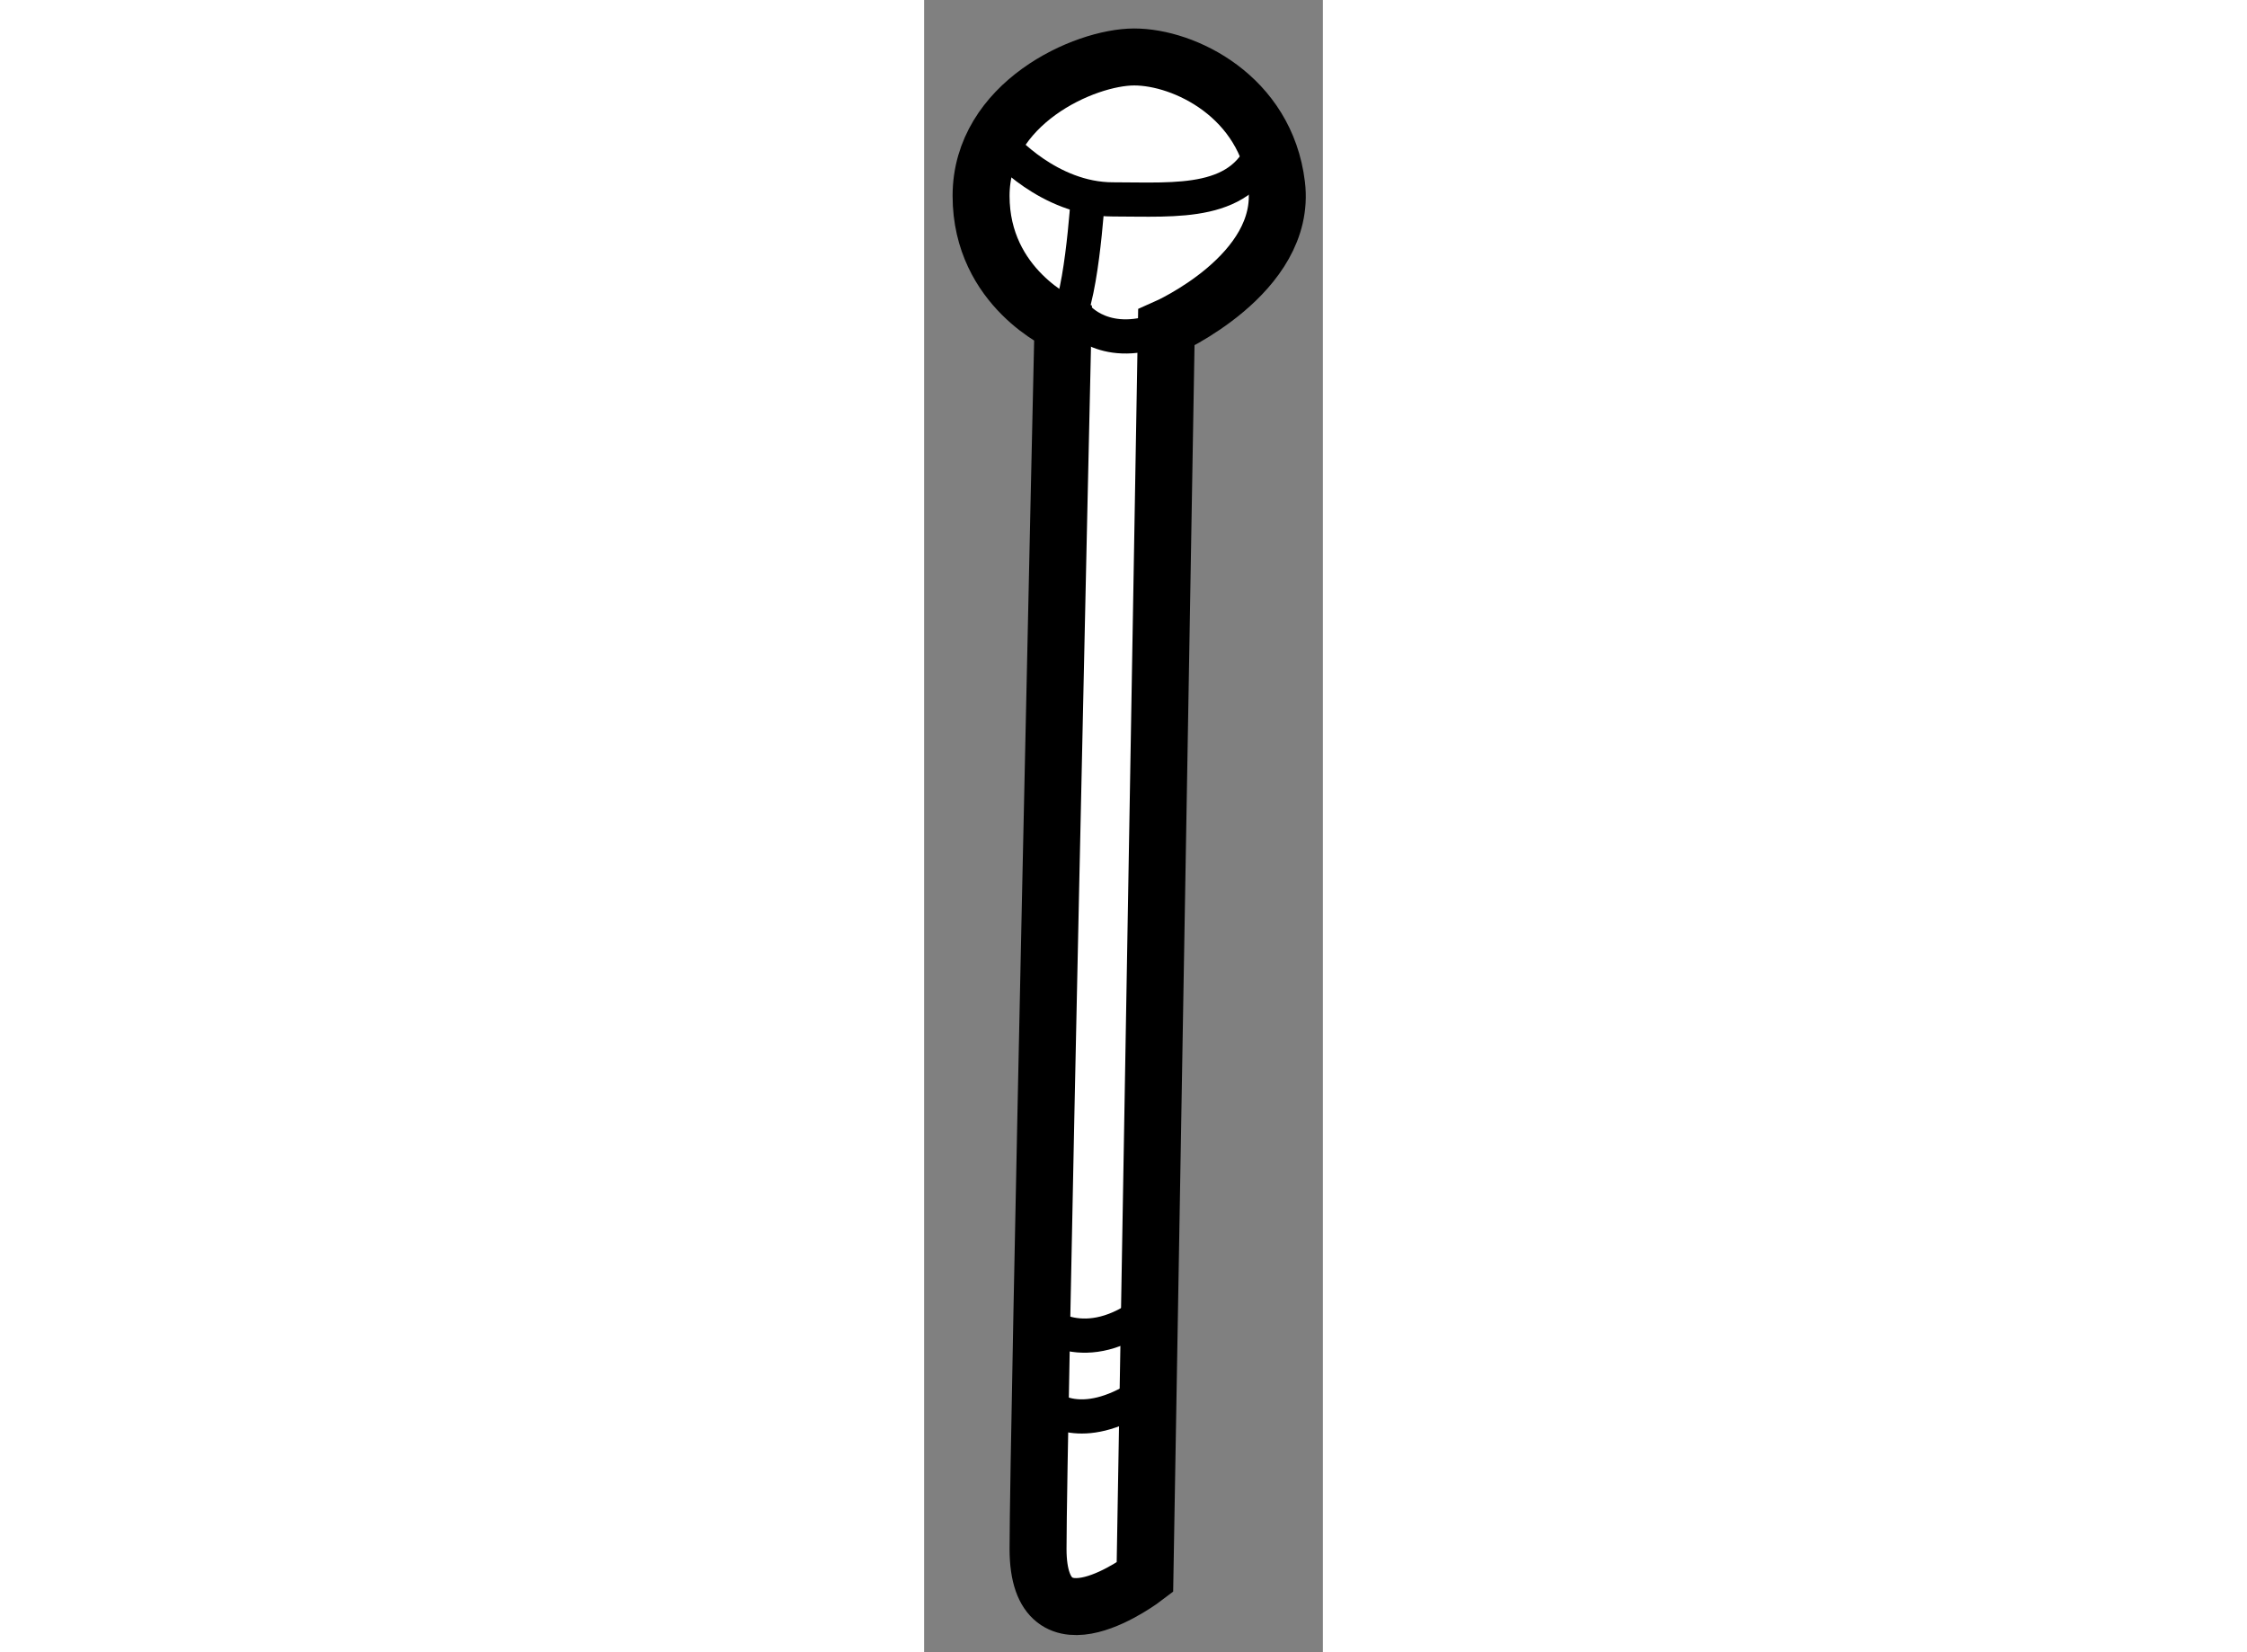 <?xml version="1.0" encoding="utf-8"?>
<!-- Generator: Adobe Illustrator 15.1.0, SVG Export Plug-In . SVG Version: 6.00 Build 0)  -->
<!DOCTYPE svg PUBLIC "-//W3C//DTD SVG 1.1//EN" "http://www.w3.org/Graphics/SVG/1.1/DTD/svg11.dtd">
<svg version="1.1" xmlns="http://www.w3.org/2000/svg" xmlns:xlink="http://www.w3.org/1999/xlink" x="0px" y="0px" width="244.8px"
	 height="180px" viewBox="195.552 91.625 3.5 14.501" enable-background="new 0 0 244.8 180" xml:space="preserve">
	
<rect x="195.552" y="91.625" width="3.5" height="14.501" fill="#808080" stroke="none"/>
	
<g><path fill="#FFFFFF" stroke="#000000" stroke-width="0.5" d="M197.678,94.5l-0.188,10.969c0,0-0.938,0.719-0.938-0.25
			s0.219-10.75,0.219-10.75s-0.719-0.313-0.719-1.125s0.906-1.219,1.344-1.219s1.156,0.344,1.25,1.125S197.678,94.5,197.678,94.5z"></path><path fill="none" stroke="#000000" stroke-width="0.3" d="M196.24,92.906c0,0,0.406,0.469,0.969,0.469s1.156,0.063,1.344-0.5"></path><path fill="none" stroke="#000000" stroke-width="0.3" d="M196.99,93.344c0,0-0.063,1.031-0.219,1.125"></path><path fill="none" stroke="#000000" stroke-width="0.3" d="M196.896,94.406c0,0,0.25,0.313,0.781,0.094"></path><path fill="none" stroke="#000000" stroke-width="0.3" d="M196.584,103.219c0,0,0.375,0.344,0.938-0.094"></path><path fill="none" stroke="#000000" stroke-width="0.3" d="M196.646,103.969c0,0,0.281,0.25,0.813-0.094"></path></g>


</svg>
